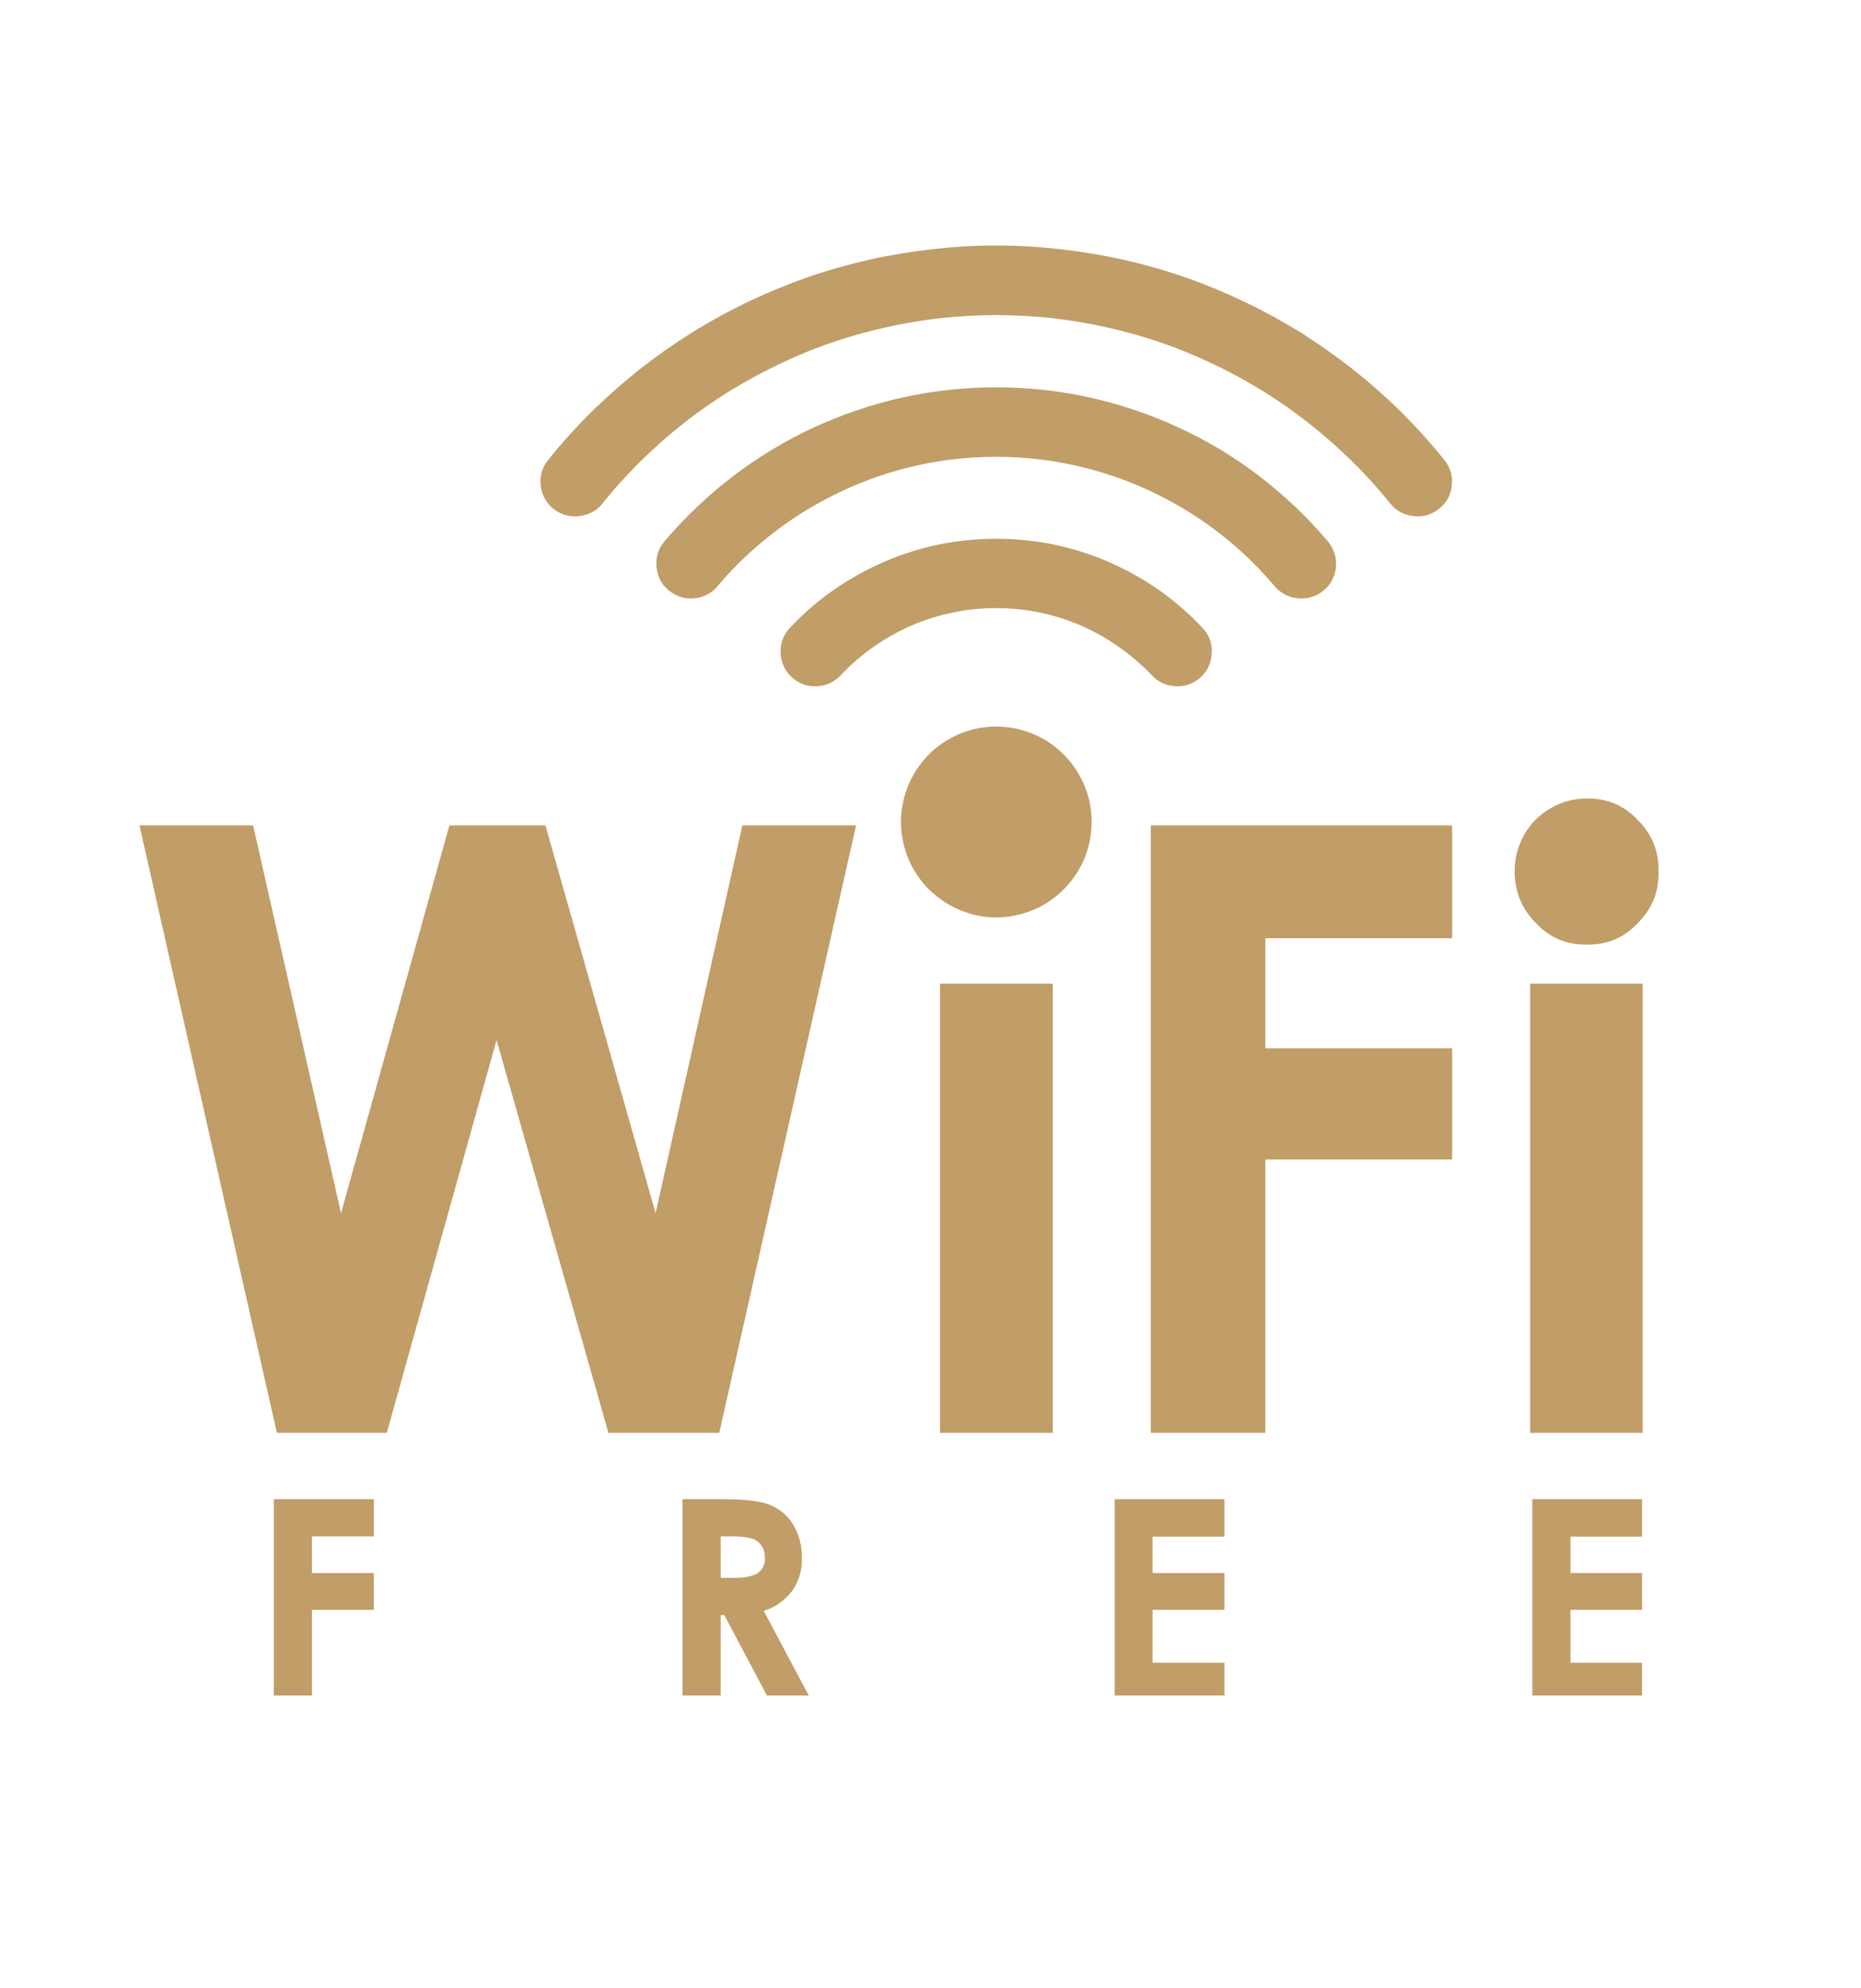 <?xml version="1.0" encoding="UTF-8"?> <svg xmlns="http://www.w3.org/2000/svg" xmlns:xlink="http://www.w3.org/1999/xlink" width="44" zoomAndPan="magnify" viewBox="0 0 33 35.25" height="47" preserveAspectRatio="xMidYMid meet" version="1.0"><defs><clipPath id="f405c1e2a9"><path d="M 9 4.355 L 26 4.355 L 26 10 L 9 10 Z M 9 4.355 " clip-rule="nonzero"></path></clipPath><clipPath id="2e1cbf6ba8"><path d="M 2.473 14 L 16 14 L 16 26 L 2.473 26 Z M 2.473 14 " clip-rule="nonzero"></path></clipPath><clipPath id="ea93aa00e8"><path d="M 26 14 L 29.645 14 L 29.645 17 L 26 17 Z M 26 14 " clip-rule="nonzero"></path></clipPath><clipPath id="414168ea07"><path d="M 27 17 L 29.645 17 L 29.645 26 L 27 26 Z M 27 17 " clip-rule="nonzero"></path></clipPath><clipPath id="a08b2a8b41"><path d="M 4 26 L 7 26 L 7 30.059 L 4 30.059 Z M 4 26 " clip-rule="nonzero"></path></clipPath><clipPath id="a40196e7a0"><path d="M 12 26 L 15 26 L 15 30.059 L 12 30.059 Z M 12 26 " clip-rule="nonzero"></path></clipPath><clipPath id="4fb86d7210"><path d="M 19 26 L 22 26 L 22 30.059 L 19 30.059 Z M 19 26 " clip-rule="nonzero"></path></clipPath><clipPath id="d51443380d"><path d="M 27 26 L 29.645 26 L 29.645 30.059 L 27 30.059 Z M 27 26 " clip-rule="nonzero"></path></clipPath></defs><path fill="#c19d68" d="M 19.336 14.301 C 19.371 14.523 19.363 14.742 19.312 14.961 C 19.262 15.18 19.168 15.379 19.039 15.559 C 18.906 15.742 18.746 15.891 18.555 16.012 C 18.367 16.129 18.16 16.203 17.938 16.242 C 17.719 16.277 17.496 16.27 17.277 16.219 C 17.062 16.164 16.859 16.074 16.68 15.941 C 16.496 15.812 16.348 15.652 16.23 15.461 C 16.109 15.27 16.035 15.062 16 14.844 C 15.961 14.621 15.969 14.402 16.023 14.184 C 16.074 13.965 16.164 13.766 16.297 13.582 C 16.426 13.402 16.586 13.25 16.777 13.133 C 16.969 13.016 17.176 12.938 17.395 12.902 C 17.617 12.867 17.836 12.875 18.055 12.926 C 18.273 12.977 18.473 13.07 18.656 13.199 C 18.836 13.332 18.988 13.492 19.105 13.684 C 19.223 13.875 19.301 14.078 19.336 14.301 Z M 19.336 14.301 " fill-opacity="1" fill-rule="nonzero"></path><path fill="#c19d68" d="M 20.426 11.973 C 20.531 12.086 20.66 12.148 20.812 12.164 C 20.965 12.18 21.105 12.145 21.23 12.055 C 21.383 11.945 21.469 11.797 21.484 11.609 C 21.504 11.422 21.449 11.262 21.316 11.125 C 21.082 10.875 20.824 10.652 20.547 10.457 C 20.266 10.262 19.969 10.098 19.656 9.961 C 19.34 9.824 19.016 9.723 18.68 9.652 C 18.348 9.586 18.008 9.551 17.664 9.551 C 17.324 9.551 16.984 9.586 16.652 9.652 C 16.316 9.723 15.992 9.824 15.676 9.961 C 15.363 10.098 15.066 10.262 14.785 10.457 C 14.504 10.652 14.25 10.875 14.012 11.125 C 13.883 11.262 13.828 11.422 13.844 11.609 C 13.863 11.797 13.949 11.945 14.102 12.055 C 14.227 12.145 14.367 12.18 14.52 12.164 C 14.672 12.148 14.801 12.086 14.906 11.973 C 15.082 11.785 15.277 11.617 15.488 11.469 C 15.699 11.32 15.926 11.195 16.16 11.09 C 16.398 10.988 16.645 10.91 16.898 10.859 C 17.148 10.805 17.406 10.781 17.664 10.781 C 17.922 10.781 18.18 10.805 18.434 10.859 C 18.684 10.91 18.93 10.988 19.168 11.09 C 19.406 11.195 19.629 11.32 19.84 11.469 C 20.051 11.617 20.246 11.785 20.426 11.973 Z M 20.426 11.973 " fill-opacity="1" fill-rule="nonzero"></path><path fill="#c19d68" d="M 23.43 10.5 C 23.578 10.395 23.664 10.25 23.688 10.07 C 23.707 9.891 23.66 9.734 23.543 9.594 C 23.184 9.168 22.777 8.785 22.336 8.445 C 21.891 8.105 21.414 7.816 20.906 7.582 C 20.398 7.348 19.871 7.168 19.324 7.047 C 18.777 6.926 18.223 6.867 17.664 6.867 C 17.105 6.867 16.551 6.926 16.004 7.047 C 15.457 7.168 14.93 7.348 14.422 7.582 C 13.918 7.816 13.441 8.105 12.996 8.445 C 12.551 8.785 12.148 9.168 11.785 9.594 C 11.668 9.734 11.621 9.891 11.645 10.07 C 11.664 10.25 11.75 10.395 11.898 10.496 C 12.031 10.59 12.176 10.625 12.336 10.605 C 12.496 10.582 12.625 10.512 12.727 10.387 C 13.031 10.027 13.371 9.707 13.746 9.422 C 14.117 9.137 14.52 8.898 14.945 8.699 C 15.371 8.5 15.812 8.352 16.27 8.25 C 16.73 8.148 17.195 8.098 17.664 8.098 C 18.133 8.098 18.598 8.148 19.055 8.25 C 19.516 8.352 19.957 8.5 20.383 8.699 C 20.809 8.898 21.211 9.137 21.582 9.422 C 21.957 9.707 22.293 10.027 22.598 10.387 C 22.703 10.512 22.832 10.582 22.992 10.605 C 23.152 10.625 23.297 10.59 23.43 10.5 Z M 23.43 10.5 " fill-opacity="1" fill-rule="nonzero"></path><g clip-path="url(#f405c1e2a9)"><path fill="#c19d68" d="M 9.844 9.043 C 9.98 9.137 10.125 9.172 10.289 9.148 C 10.449 9.125 10.582 9.051 10.684 8.926 C 10.891 8.664 11.117 8.418 11.352 8.184 C 11.59 7.949 11.84 7.727 12.102 7.52 C 12.363 7.312 12.637 7.121 12.918 6.945 C 13.203 6.77 13.496 6.609 13.797 6.465 C 14.098 6.32 14.406 6.191 14.723 6.082 C 15.035 5.973 15.355 5.883 15.684 5.809 C 16.008 5.734 16.336 5.68 16.668 5.641 C 17 5.605 17.332 5.586 17.668 5.586 C 18 5.586 18.332 5.605 18.664 5.641 C 18.996 5.68 19.324 5.734 19.652 5.809 C 19.977 5.883 20.297 5.973 20.613 6.082 C 20.926 6.191 21.234 6.32 21.535 6.465 C 21.84 6.609 22.129 6.77 22.414 6.945 C 22.695 7.121 22.969 7.312 23.23 7.52 C 23.492 7.727 23.742 7.949 23.98 8.184 C 24.219 8.418 24.441 8.664 24.652 8.926 C 24.754 9.051 24.883 9.125 25.047 9.148 C 25.207 9.172 25.355 9.137 25.488 9.043 C 25.633 8.941 25.719 8.801 25.742 8.625 C 25.766 8.449 25.723 8.293 25.613 8.156 C 25.375 7.859 25.121 7.578 24.852 7.309 C 24.582 7.043 24.297 6.793 24 6.555 C 23.699 6.32 23.391 6.102 23.07 5.898 C 22.746 5.699 22.414 5.516 22.07 5.352 C 21.727 5.188 21.379 5.043 21.02 4.918 C 20.66 4.793 20.297 4.691 19.926 4.605 C 19.555 4.523 19.18 4.461 18.801 4.418 C 18.426 4.375 18.047 4.352 17.668 4.352 C 17.285 4.352 16.906 4.375 16.531 4.418 C 16.152 4.461 15.777 4.523 15.406 4.605 C 15.039 4.691 14.672 4.793 14.312 4.918 C 13.957 5.043 13.605 5.188 13.262 5.352 C 12.918 5.516 12.586 5.699 12.266 5.898 C 11.941 6.102 11.633 6.32 11.332 6.555 C 11.035 6.793 10.754 7.043 10.48 7.309 C 10.211 7.578 9.957 7.859 9.719 8.156 C 9.609 8.293 9.566 8.449 9.59 8.625 C 9.617 8.801 9.699 8.941 9.844 9.043 Z M 9.844 9.043 " fill-opacity="1" fill-rule="nonzero"></path></g><g clip-path="url(#2e1cbf6ba8)"><path fill="#c19d68" d="M 13.164 14.633 L 11.625 21.508 L 9.672 14.633 L 7.969 14.633 L 6.047 21.508 L 4.488 14.633 L 2.473 14.633 L 4.91 25.402 L 6.859 25.402 L 8.805 18.438 L 10.789 25.402 L 12.754 25.402 L 15.18 14.633 Z M 13.164 14.633 " fill-opacity="1" fill-rule="nonzero"></path></g><path fill="#c19d68" d="M 16.668 17.438 L 18.668 17.438 L 18.668 25.402 L 16.668 25.402 Z M 16.668 17.438 " fill-opacity="1" fill-rule="nonzero"></path><path fill="#c19d68" d="M 25.75 16.633 L 25.75 14.633 L 20.406 14.633 L 20.406 25.402 L 22.438 25.402 L 22.438 20.555 L 25.75 20.555 L 25.75 18.586 L 22.438 18.586 L 22.438 16.633 Z M 25.75 16.633 " fill-opacity="1" fill-rule="nonzero"></path><g clip-path="url(#ea93aa00e8)"><path fill="#c19d68" d="M 28.129 14.156 C 27.961 14.156 27.801 14.191 27.645 14.254 C 27.488 14.32 27.352 14.414 27.23 14.531 C 27.113 14.652 27.02 14.789 26.957 14.945 C 26.891 15.102 26.859 15.266 26.859 15.434 C 26.855 15.797 26.98 16.109 27.238 16.367 C 27.484 16.629 27.789 16.754 28.148 16.746 C 28.504 16.75 28.797 16.625 29.039 16.367 C 29.293 16.117 29.418 15.812 29.41 15.453 C 29.418 15.094 29.293 14.785 29.035 14.531 C 28.789 14.273 28.488 14.148 28.129 14.156 Z M 28.129 14.156 " fill-opacity="1" fill-rule="nonzero"></path></g><g clip-path="url(#414168ea07)"><path fill="#c19d68" d="M 27.133 17.438 L 29.129 17.438 L 29.129 25.402 L 27.133 25.402 Z M 27.133 17.438 " fill-opacity="1" fill-rule="nonzero"></path></g><g clip-path="url(#a08b2a8b41)"><path fill="#c19d68" d="M 6.629 27.238 L 6.629 26.578 L 4.855 26.578 L 4.855 30.145 L 5.531 30.145 L 5.531 28.539 L 6.629 28.539 L 6.629 27.887 L 5.531 27.887 L 5.531 27.238 Z M 6.629 27.238 " fill-opacity="1" fill-rule="nonzero"></path></g><g clip-path="url(#a40196e7a0)"><path fill="#c19d68" d="M 14.051 28.199 C 14.172 28.023 14.227 27.828 14.219 27.613 C 14.223 27.406 14.172 27.211 14.066 27.031 C 13.969 26.871 13.836 26.758 13.664 26.684 C 13.496 26.613 13.215 26.578 12.82 26.578 L 12.102 26.578 L 12.102 30.145 L 12.781 30.145 L 12.781 28.633 L 12.844 28.633 L 13.645 30.145 L 14.387 30.145 L 13.543 28.559 C 13.75 28.492 13.918 28.375 14.051 28.199 Z M 13.441 27.887 C 13.359 27.941 13.215 27.973 12.996 27.973 L 12.781 27.973 L 12.781 27.238 L 12.969 27.238 C 13.094 27.234 13.219 27.246 13.34 27.277 C 13.41 27.301 13.461 27.344 13.504 27.402 C 13.543 27.461 13.566 27.531 13.562 27.605 C 13.574 27.723 13.531 27.816 13.441 27.887 Z M 13.441 27.887 " fill-opacity="1" fill-rule="nonzero"></path></g><g clip-path="url(#4fb86d7210)"><path fill="#c19d68" d="M 21.711 29.477 L 20.438 29.477 L 20.438 28.539 L 21.711 28.539 L 21.711 27.887 L 20.438 27.887 L 20.438 27.242 L 21.711 27.242 L 21.711 26.578 L 19.766 26.578 L 19.766 30.145 L 21.711 30.145 Z M 21.711 29.477 " fill-opacity="1" fill-rule="nonzero"></path></g><g clip-path="url(#d51443380d)"><path fill="#c19d68" d="M 27.172 30.145 L 29.117 30.145 L 29.117 29.477 L 27.848 29.477 L 27.848 28.539 L 29.117 28.539 L 29.117 27.887 L 27.848 27.887 L 27.848 27.242 L 29.117 27.242 L 29.117 26.578 L 27.172 26.578 Z M 27.172 30.145 " fill-opacity="1" fill-rule="nonzero"></path></g></svg> 